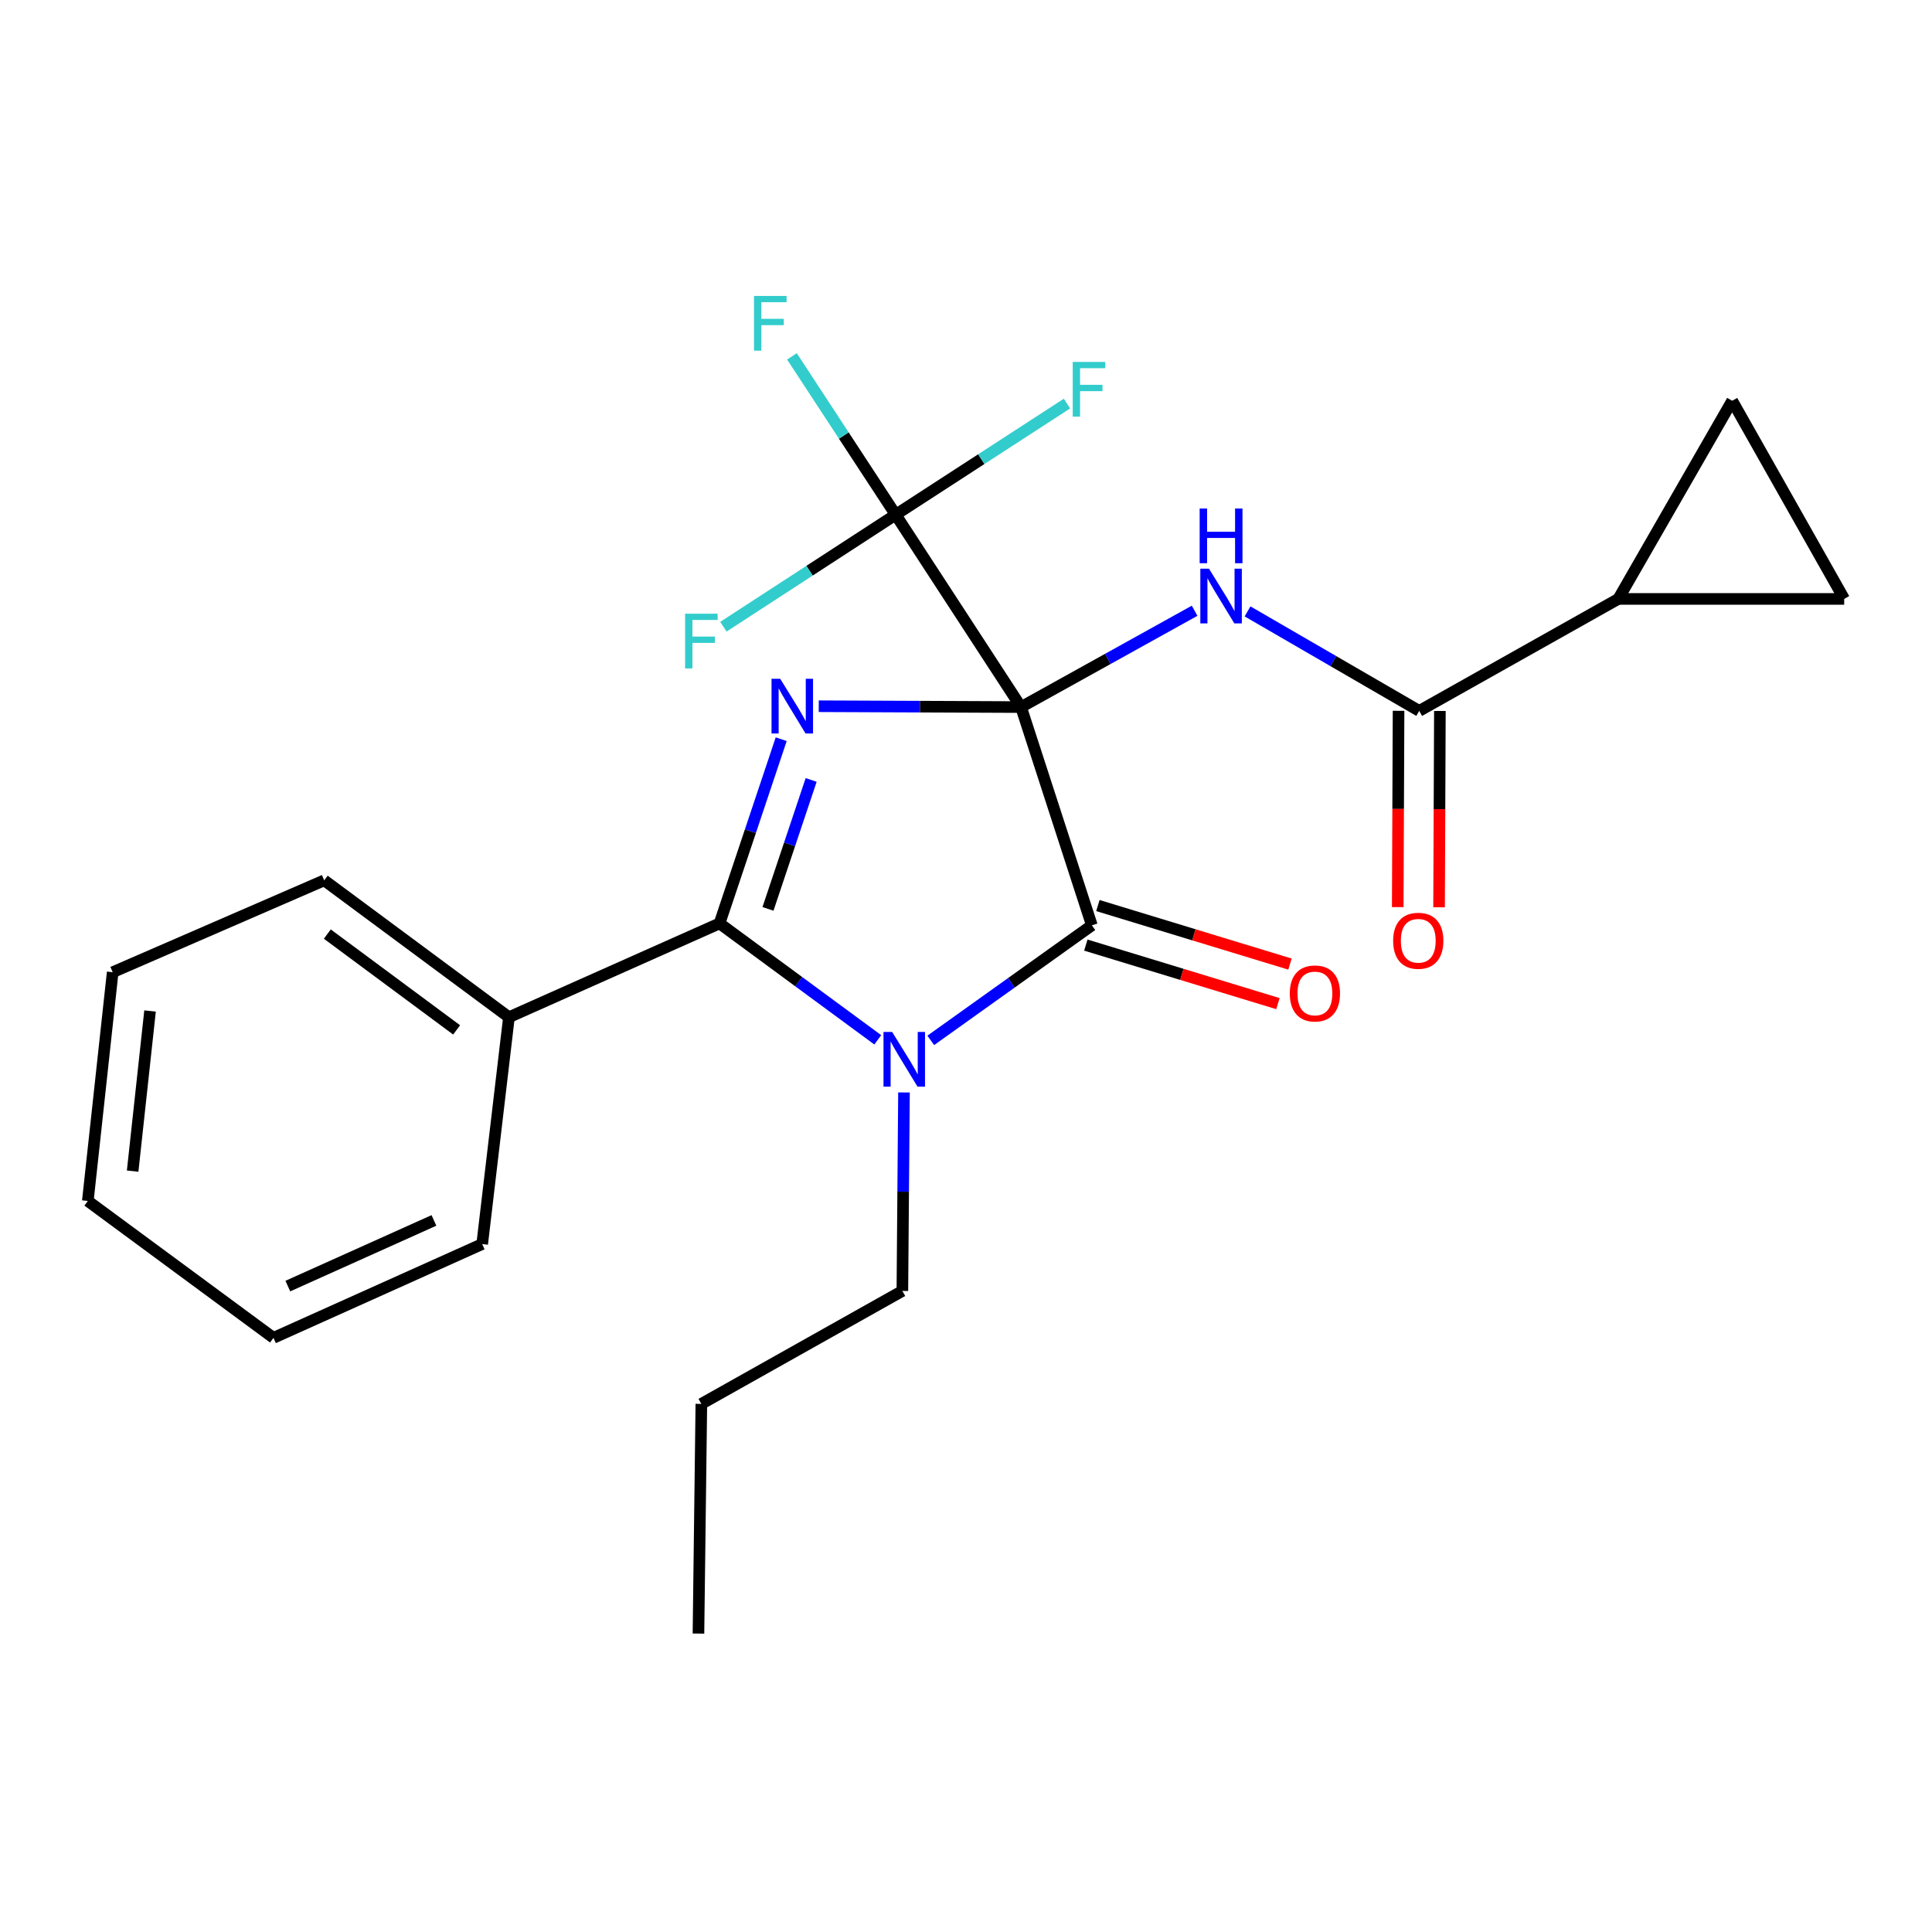 <?xml version='1.0' encoding='iso-8859-1'?>
<svg version='1.1' baseProfile='full'
              xmlns='http://www.w3.org/2000/svg'
                      xmlns:rdkit='http://www.rdkit.org/xml'
                      xmlns:xlink='http://www.w3.org/1999/xlink'
                  xml:space='preserve'
width='1000px' height='1000px' viewBox='0 0 1000 1000'>
<!-- END OF HEADER -->
<rect style='opacity:1.0;fill:#FFFFFF;stroke:none' width='1000' height='1000' x='0' y='0'> </rect>
<path class='bond-0' d='M 528.49,365.983 L 476.137,365.762' style='fill:none;fill-rule:evenodd;stroke:#000000;stroke-width:6px;stroke-linecap:butt;stroke-linejoin:miter;stroke-opacity:1' />
<path class='bond-0' d='M 476.137,365.762 L 423.785,365.541' style='fill:none;fill-rule:evenodd;stroke:#0000FF;stroke-width:6px;stroke-linecap:butt;stroke-linejoin:miter;stroke-opacity:1' />
<path class='bond-1' d='M 528.49,365.983 L 565.146,478.945' style='fill:none;fill-rule:evenodd;stroke:#000000;stroke-width:6px;stroke-linecap:butt;stroke-linejoin:miter;stroke-opacity:1' />
<path class='bond-4' d='M 528.49,365.983 L 573.408,341.051' style='fill:none;fill-rule:evenodd;stroke:#000000;stroke-width:6px;stroke-linecap:butt;stroke-linejoin:miter;stroke-opacity:1' />
<path class='bond-4' d='M 573.408,341.051 L 618.326,316.12' style='fill:none;fill-rule:evenodd;stroke:#0000FF;stroke-width:6px;stroke-linecap:butt;stroke-linejoin:miter;stroke-opacity:1' />
<path class='bond-5' d='M 528.49,365.983 L 463.594,266.404' style='fill:none;fill-rule:evenodd;stroke:#000000;stroke-width:6px;stroke-linecap:butt;stroke-linejoin:miter;stroke-opacity:1' />
<path class='bond-3' d='M 404.351,382.609 L 388.391,430.277' style='fill:none;fill-rule:evenodd;stroke:#0000FF;stroke-width:6px;stroke-linecap:butt;stroke-linejoin:miter;stroke-opacity:1' />
<path class='bond-3' d='M 388.391,430.277 L 372.431,477.946' style='fill:none;fill-rule:evenodd;stroke:#000000;stroke-width:6px;stroke-linecap:butt;stroke-linejoin:miter;stroke-opacity:1' />
<path class='bond-3' d='M 419.85,403.702 L 408.678,437.07' style='fill:none;fill-rule:evenodd;stroke:#0000FF;stroke-width:6px;stroke-linecap:butt;stroke-linejoin:miter;stroke-opacity:1' />
<path class='bond-3' d='M 408.678,437.07 L 397.506,470.438' style='fill:none;fill-rule:evenodd;stroke:#000000;stroke-width:6px;stroke-linecap:butt;stroke-linejoin:miter;stroke-opacity:1' />
<path class='bond-2' d='M 565.146,478.945 L 523.454,508.721' style='fill:none;fill-rule:evenodd;stroke:#000000;stroke-width:6px;stroke-linecap:butt;stroke-linejoin:miter;stroke-opacity:1' />
<path class='bond-2' d='M 523.454,508.721 L 481.763,538.497' style='fill:none;fill-rule:evenodd;stroke:#0000FF;stroke-width:6px;stroke-linecap:butt;stroke-linejoin:miter;stroke-opacity:1' />
<path class='bond-10' d='M 562.027,489.177 L 611.742,504.328' style='fill:none;fill-rule:evenodd;stroke:#000000;stroke-width:6px;stroke-linecap:butt;stroke-linejoin:miter;stroke-opacity:1' />
<path class='bond-10' d='M 611.742,504.328 L 661.456,519.478' style='fill:none;fill-rule:evenodd;stroke:#FF0000;stroke-width:6px;stroke-linecap:butt;stroke-linejoin:miter;stroke-opacity:1' />
<path class='bond-10' d='M 568.264,468.712 L 617.978,483.862' style='fill:none;fill-rule:evenodd;stroke:#000000;stroke-width:6px;stroke-linecap:butt;stroke-linejoin:miter;stroke-opacity:1' />
<path class='bond-10' d='M 617.978,483.862 L 667.693,499.013' style='fill:none;fill-rule:evenodd;stroke:#FF0000;stroke-width:6px;stroke-linecap:butt;stroke-linejoin:miter;stroke-opacity:1' />
<path class='bond-16' d='M 467.9,565.455 L 467.482,616.822' style='fill:none;fill-rule:evenodd;stroke:#0000FF;stroke-width:6px;stroke-linecap:butt;stroke-linejoin:miter;stroke-opacity:1' />
<path class='bond-16' d='M 467.482,616.822 L 467.065,668.189' style='fill:none;fill-rule:evenodd;stroke:#000000;stroke-width:6px;stroke-linecap:butt;stroke-linejoin:miter;stroke-opacity:1' />
<path class='bond-24' d='M 454.332,538.211 L 413.381,508.079' style='fill:none;fill-rule:evenodd;stroke:#0000FF;stroke-width:6px;stroke-linecap:butt;stroke-linejoin:miter;stroke-opacity:1' />
<path class='bond-24' d='M 413.381,508.079 L 372.431,477.946' style='fill:none;fill-rule:evenodd;stroke:#000000;stroke-width:6px;stroke-linecap:butt;stroke-linejoin:miter;stroke-opacity:1' />
<path class='bond-11' d='M 372.431,477.946 L 263.427,526.511' style='fill:none;fill-rule:evenodd;stroke:#000000;stroke-width:6px;stroke-linecap:butt;stroke-linejoin:miter;stroke-opacity:1' />
<path class='bond-6' d='M 645.73,316.457 L 690.159,342.207' style='fill:none;fill-rule:evenodd;stroke:#0000FF;stroke-width:6px;stroke-linecap:butt;stroke-linejoin:miter;stroke-opacity:1' />
<path class='bond-6' d='M 690.159,342.207 L 734.588,367.956' style='fill:none;fill-rule:evenodd;stroke:#000000;stroke-width:6px;stroke-linecap:butt;stroke-linejoin:miter;stroke-opacity:1' />
<path class='bond-13' d='M 463.594,266.404 L 419.015,295.395' style='fill:none;fill-rule:evenodd;stroke:#000000;stroke-width:6px;stroke-linecap:butt;stroke-linejoin:miter;stroke-opacity:1' />
<path class='bond-13' d='M 419.015,295.395 L 374.436,324.385' style='fill:none;fill-rule:evenodd;stroke:#33CCCC;stroke-width:6px;stroke-linecap:butt;stroke-linejoin:miter;stroke-opacity:1' />
<path class='bond-14' d='M 463.594,266.404 L 436.754,225.431' style='fill:none;fill-rule:evenodd;stroke:#000000;stroke-width:6px;stroke-linecap:butt;stroke-linejoin:miter;stroke-opacity:1' />
<path class='bond-14' d='M 436.754,225.431 L 409.913,184.458' style='fill:none;fill-rule:evenodd;stroke:#33CCCC;stroke-width:6px;stroke-linecap:butt;stroke-linejoin:miter;stroke-opacity:1' />
<path class='bond-15' d='M 463.594,266.404 L 507.926,237.648' style='fill:none;fill-rule:evenodd;stroke:#000000;stroke-width:6px;stroke-linecap:butt;stroke-linejoin:miter;stroke-opacity:1' />
<path class='bond-15' d='M 507.926,237.648 L 552.258,208.892' style='fill:none;fill-rule:evenodd;stroke:#33CCCC;stroke-width:6px;stroke-linecap:butt;stroke-linejoin:miter;stroke-opacity:1' />
<path class='bond-7' d='M 734.588,367.956 L 837.638,310.001' style='fill:none;fill-rule:evenodd;stroke:#000000;stroke-width:6px;stroke-linecap:butt;stroke-linejoin:miter;stroke-opacity:1' />
<path class='bond-12' d='M 723.891,367.911 L 723.678,418.717' style='fill:none;fill-rule:evenodd;stroke:#000000;stroke-width:6px;stroke-linecap:butt;stroke-linejoin:miter;stroke-opacity:1' />
<path class='bond-12' d='M 723.678,418.717 L 723.465,469.523' style='fill:none;fill-rule:evenodd;stroke:#FF0000;stroke-width:6px;stroke-linecap:butt;stroke-linejoin:miter;stroke-opacity:1' />
<path class='bond-12' d='M 745.285,368.001 L 745.072,418.807' style='fill:none;fill-rule:evenodd;stroke:#000000;stroke-width:6px;stroke-linecap:butt;stroke-linejoin:miter;stroke-opacity:1' />
<path class='bond-12' d='M 745.072,418.807 L 744.859,469.613' style='fill:none;fill-rule:evenodd;stroke:#FF0000;stroke-width:6px;stroke-linecap:butt;stroke-linejoin:miter;stroke-opacity:1' />
<path class='bond-8' d='M 837.638,310.001 L 954.545,310.001' style='fill:none;fill-rule:evenodd;stroke:#000000;stroke-width:6px;stroke-linecap:butt;stroke-linejoin:miter;stroke-opacity:1' />
<path class='bond-9' d='M 837.638,310.001 L 896.579,207.439' style='fill:none;fill-rule:evenodd;stroke:#000000;stroke-width:6px;stroke-linecap:butt;stroke-linejoin:miter;stroke-opacity:1' />
<path class='bond-25' d='M 954.545,310.001 L 896.579,207.439' style='fill:none;fill-rule:evenodd;stroke:#000000;stroke-width:6px;stroke-linecap:butt;stroke-linejoin:miter;stroke-opacity:1' />
<path class='bond-17' d='M 263.427,526.511 L 167.818,455.661' style='fill:none;fill-rule:evenodd;stroke:#000000;stroke-width:6px;stroke-linecap:butt;stroke-linejoin:miter;stroke-opacity:1' />
<path class='bond-17' d='M 236.347,533.073 L 169.421,483.477' style='fill:none;fill-rule:evenodd;stroke:#000000;stroke-width:6px;stroke-linecap:butt;stroke-linejoin:miter;stroke-opacity:1' />
<path class='bond-18' d='M 263.427,526.511 L 249.58,643.918' style='fill:none;fill-rule:evenodd;stroke:#000000;stroke-width:6px;stroke-linecap:butt;stroke-linejoin:miter;stroke-opacity:1' />
<path class='bond-19' d='M 467.065,668.189 L 363.017,726.655' style='fill:none;fill-rule:evenodd;stroke:#000000;stroke-width:6px;stroke-linecap:butt;stroke-linejoin:miter;stroke-opacity:1' />
<path class='bond-22' d='M 167.818,455.661 L 58.327,503.215' style='fill:none;fill-rule:evenodd;stroke:#000000;stroke-width:6px;stroke-linecap:butt;stroke-linejoin:miter;stroke-opacity:1' />
<path class='bond-21' d='M 249.58,643.918 L 141.551,692.472' style='fill:none;fill-rule:evenodd;stroke:#000000;stroke-width:6px;stroke-linecap:butt;stroke-linejoin:miter;stroke-opacity:1' />
<path class='bond-21' d='M 224.605,631.687 L 148.985,665.675' style='fill:none;fill-rule:evenodd;stroke:#000000;stroke-width:6px;stroke-linecap:butt;stroke-linejoin:miter;stroke-opacity:1' />
<path class='bond-20' d='M 363.017,726.655 L 361.52,845.536' style='fill:none;fill-rule:evenodd;stroke:#000000;stroke-width:6px;stroke-linecap:butt;stroke-linejoin:miter;stroke-opacity:1' />
<path class='bond-23' d='M 141.551,692.472 L 45.455,621.621' style='fill:none;fill-rule:evenodd;stroke:#000000;stroke-width:6px;stroke-linecap:butt;stroke-linejoin:miter;stroke-opacity:1' />
<path class='bond-26' d='M 58.327,503.215 L 45.455,621.621' style='fill:none;fill-rule:evenodd;stroke:#000000;stroke-width:6px;stroke-linecap:butt;stroke-linejoin:miter;stroke-opacity:1' />
<path class='bond-26' d='M 77.665,523.288 L 68.654,606.172' style='fill:none;fill-rule:evenodd;stroke:#000000;stroke-width:6px;stroke-linecap:butt;stroke-linejoin:miter;stroke-opacity:1' />
<path  class='atom-1' d='M 403.825 351.324
L 413.105 366.324
Q 414.025 367.804, 415.505 370.484
Q 416.985 373.164, 417.065 373.324
L 417.065 351.324
L 420.825 351.324
L 420.825 379.644
L 416.945 379.644
L 406.985 363.244
Q 405.825 361.324, 404.585 359.124
Q 403.385 356.924, 403.025 356.244
L 403.025 379.644
L 399.345 379.644
L 399.345 351.324
L 403.825 351.324
' fill='#0000FF'/>
<path  class='atom-3' d='M 461.779 534.138
L 471.059 549.138
Q 471.979 550.618, 473.459 553.298
Q 474.939 555.978, 475.019 556.138
L 475.019 534.138
L 478.779 534.138
L 478.779 562.458
L 474.899 562.458
L 464.939 546.058
Q 463.779 544.138, 462.539 541.938
Q 461.339 539.738, 460.979 539.058
L 460.979 562.458
L 457.299 562.458
L 457.299 534.138
L 461.779 534.138
' fill='#0000FF'/>
<path  class='atom-5' d='M 625.767 294.355
L 635.047 309.355
Q 635.967 310.835, 637.447 313.515
Q 638.927 316.195, 639.007 316.355
L 639.007 294.355
L 642.767 294.355
L 642.767 322.675
L 638.887 322.675
L 628.927 306.275
Q 627.767 304.355, 626.527 302.155
Q 625.327 299.955, 624.967 299.275
L 624.967 322.675
L 621.287 322.675
L 621.287 294.355
L 625.767 294.355
' fill='#0000FF'/>
<path  class='atom-5' d='M 620.947 263.203
L 624.787 263.203
L 624.787 275.243
L 639.267 275.243
L 639.267 263.203
L 643.107 263.203
L 643.107 291.523
L 639.267 291.523
L 639.267 278.443
L 624.787 278.443
L 624.787 291.523
L 620.947 291.523
L 620.947 263.203
' fill='#0000FF'/>
<path  class='atom-11' d='M 667.592 514.206
Q 667.592 507.406, 670.952 503.606
Q 674.312 499.806, 680.592 499.806
Q 686.872 499.806, 690.232 503.606
Q 693.592 507.406, 693.592 514.206
Q 693.592 521.086, 690.192 525.006
Q 686.792 528.886, 680.592 528.886
Q 674.352 528.886, 670.952 525.006
Q 667.592 521.126, 667.592 514.206
M 680.592 525.686
Q 684.912 525.686, 687.232 522.806
Q 689.592 519.886, 689.592 514.206
Q 689.592 508.646, 687.232 505.846
Q 684.912 503.006, 680.592 503.006
Q 676.272 503.006, 673.912 505.806
Q 671.592 508.606, 671.592 514.206
Q 671.592 519.926, 673.912 522.806
Q 676.272 525.686, 680.592 525.686
' fill='#FF0000'/>
<path  class='atom-13' d='M 721.089 486.941
Q 721.089 480.141, 724.449 476.341
Q 727.809 472.541, 734.089 472.541
Q 740.369 472.541, 743.729 476.341
Q 747.089 480.141, 747.089 486.941
Q 747.089 493.821, 743.689 497.741
Q 740.289 501.621, 734.089 501.621
Q 727.849 501.621, 724.449 497.741
Q 721.089 493.861, 721.089 486.941
M 734.089 498.421
Q 738.409 498.421, 740.729 495.541
Q 743.089 492.621, 743.089 486.941
Q 743.089 481.381, 740.729 478.581
Q 738.409 475.741, 734.089 475.741
Q 729.769 475.741, 727.409 478.541
Q 725.089 481.341, 725.089 486.941
Q 725.089 492.661, 727.409 495.541
Q 729.769 498.421, 734.089 498.421
' fill='#FF0000'/>
<path  class='atom-14' d='M 354.597 317.651
L 371.437 317.651
L 371.437 320.891
L 358.397 320.891
L 358.397 329.491
L 369.997 329.491
L 369.997 332.771
L 358.397 332.771
L 358.397 345.971
L 354.597 345.971
L 354.597 317.651
' fill='#33CCCC'/>
<path  class='atom-15' d='M 390.278 153.177
L 407.118 153.177
L 407.118 156.417
L 394.078 156.417
L 394.078 165.017
L 405.678 165.017
L 405.678 168.297
L 394.078 168.297
L 394.078 181.497
L 390.278 181.497
L 390.278 153.177
' fill='#33CCCC'/>
<path  class='atom-16' d='M 555.24 187.336
L 572.08 187.336
L 572.08 190.576
L 559.04 190.576
L 559.04 199.176
L 570.64 199.176
L 570.64 202.456
L 559.04 202.456
L 559.04 215.656
L 555.24 215.656
L 555.24 187.336
' fill='#33CCCC'/>
</svg>
